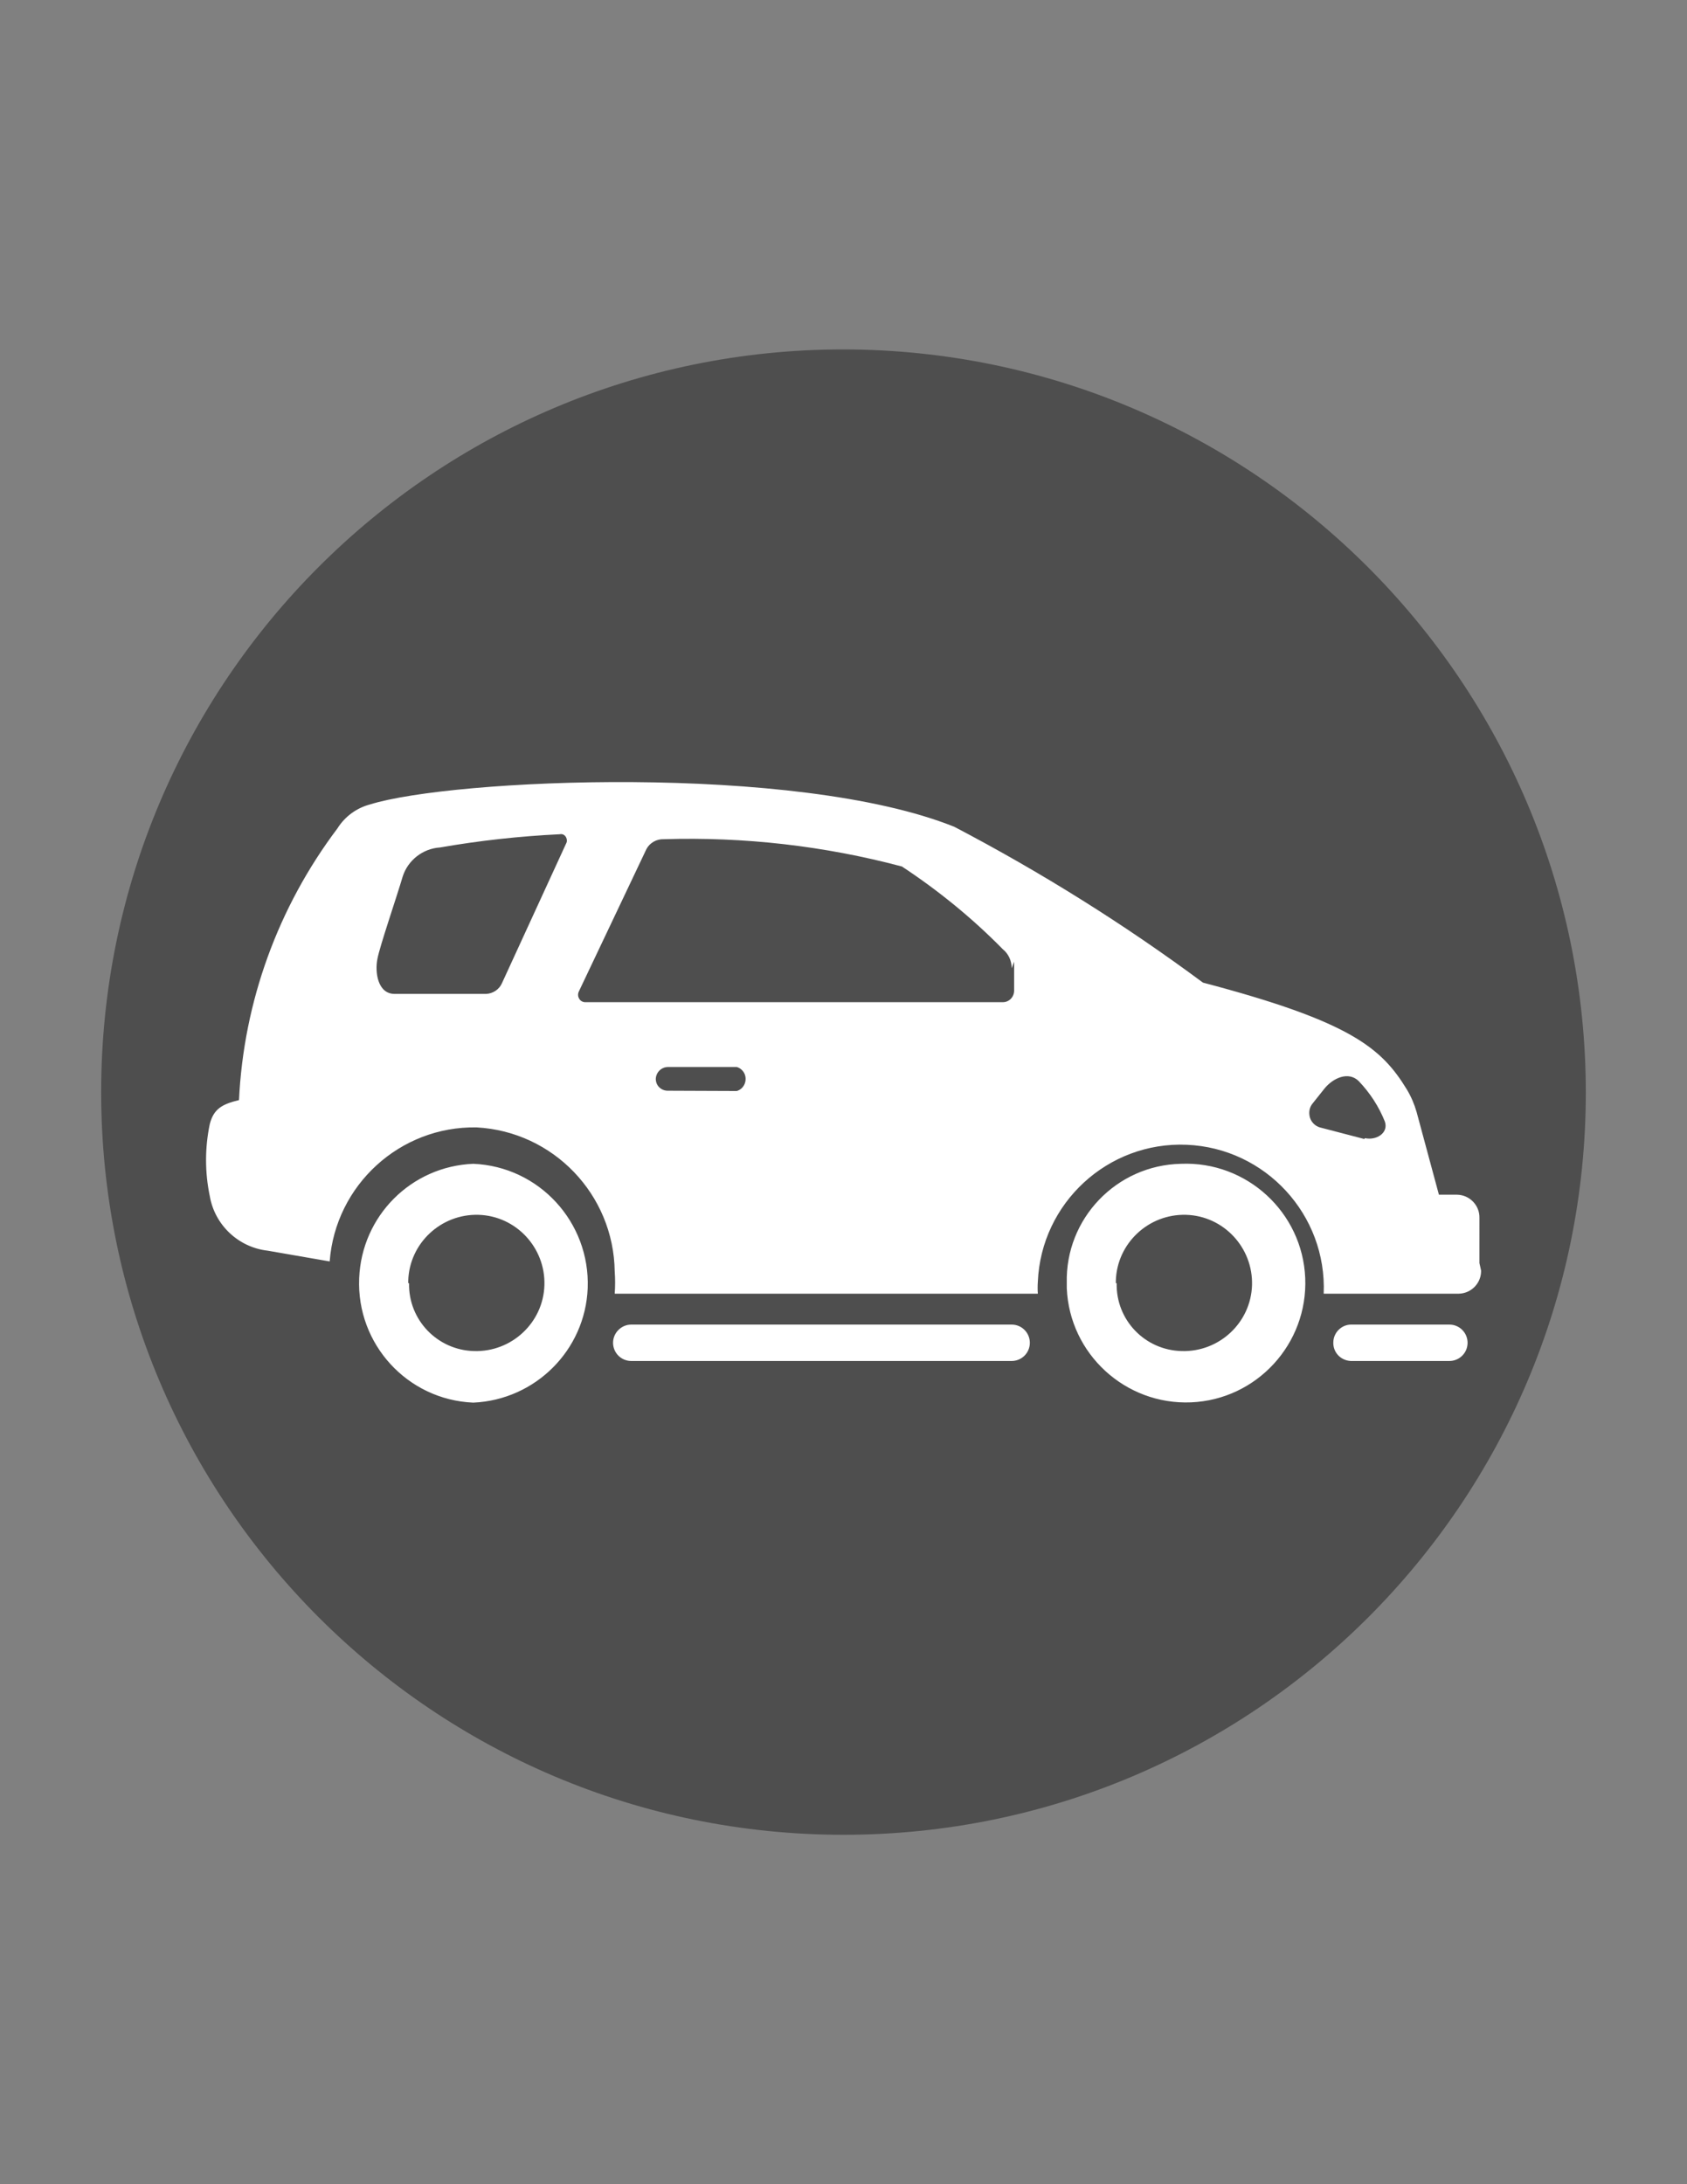 <?xml version="1.0" encoding="utf-8"?>
<!-- Generator: Adobe Illustrator 18.0.0, SVG Export Plug-In . SVG Version: 6.00 Build 0)  -->
<!DOCTYPE svg PUBLIC "-//W3C//DTD SVG 1.1//EN" "http://www.w3.org/Graphics/SVG/1.1/DTD/svg11.dtd">
<svg version="1.1" id="a800a59f-e2ab-4f84-8382-4794fe4d2f2e"
	 xmlns="http://www.w3.org/2000/svg" xmlns:xlink="http://www.w3.org/1999/xlink" x="0px" y="0px" viewBox="0 0 612 792"
	 enable-background="new 0 0 612 792" xml:space="preserve">
<rect x="0" y="0" width="612" height="792" fill="#808080" stroke="none"/>
<title>Transportation Icon Reverse</title>
<path fill="#4E4E4E" d="M306,126.7C157.3,126.7,36.7,247.3,36.7,396S157.3,665.3,306,665.3S575.3,544.7,575.3,396
	C575.1,247.4,454.6,126.9,306,126.7z"/>
<g id="fc198c94-9ef2-4737-817c-2dd905afc4d6">
	<g id="a9b34bdf-2103-4241-afc3-5f36273c87b8">
		<g id="a09d1b88-9b25-4e49-93c2-24ec0cff2121">
			<path id="e70312be-5ada-4106-9394-fa8672b2c952" fill="#FFFFFF" d="M428.7,489.9c13.6,0.4,25.1-10.3,25.5-23.9
				c0.4-13.6-10.3-25.1-23.9-25.5c-13.6-0.4-25.1,10.3-25.5,23.9c0,0.3,0,0.6,0,0.9h0.3C404.8,478.6,415.3,489.6,428.7,489.9z
				 M428.4,422c23.9-1,44.1,17.6,45.1,41.4c1,23.9-17.6,44.1-41.4,45.1c-23.9,1-44.1-17.6-45.1-41.4c0-0.6,0-1.2,0-1.8
				C386.4,441.9,405,422.5,428.4,422L428.4,422z M172,489.9c13.6,0.4,25.1-10.3,25.5-23.9c0.4-13.6-10.3-25.1-23.9-25.5
				c-13.6-0.4-25.1,10.3-25.5,23.9c0,0.3,0,0.6,0,0.9h0.3C148.1,478.6,158.7,489.6,172,489.9z M171.7,422
				c23.9,1,42.4,21.2,41.5,45.1c-0.9,22.5-19,40.5-41.5,41.5c-23.9-1-42.4-21.2-41.4-45.1C131.2,440.9,149.2,422.9,171.7,422z
				 M495.2,412.7c4,0.9,8.6-1.8,7.2-6c-2.2-5.5-5.4-10.4-9.5-14.7c-3.7-3.6-9.2-1.2-12.4,2.7l-4.3,5.4c-1.2,1.4-1.5,3.3-1,5.1
				c0.5,1.7,1.9,3.1,3.6,3.6l16.1,4.2L495.2,412.7z M367.9,359.2v-10.5l-0.9,2.4c0-2.7-1.1-5.2-3.2-6.9
				c-11.1-11.3-23.4-21.3-36.6-30c-28.2-7.5-57.3-10.8-86.4-9.9c-2.6-0.1-5.1,1.3-6.3,3.6L210,359.5c-0.4,0.8-0.4,1.8,0.1,2.6
				c0.4,0.8,1.3,1.3,2.2,1.3h151.5C366.1,363.4,367.9,361.5,367.9,359.2C367.9,359.2,367.9,359.2,367.9,359.2z M267.3,395.6
				c2.4-0.7,3.7-3.3,3-5.7c-0.4-1.4-1.6-2.6-3-3h-25.1c-2.4,0.1-4.2,2-4.3,4.3c0,1.1,0.4,2.2,1.2,3c0.8,0.8,1.9,1.3,3.1,1.3
				L267.3,395.6z M176.3,360.4c2.5-0.1,4.8-1.6,5.8-3.9l23.3-50.7c0.4-0.7,0.3-1.6-0.1-2.3c-0.5-0.8-1.3-1.2-2.2-1
				c-14.6,0.7-29.1,2.3-43.5,4.8c-6.2,0.4-11.6,4.6-13.5,10.5c-2.3,7.8-8.4,25.5-9.2,30c-0.9,4.5,0,12.6,6.3,12.6H176.3z M536.7,458
				l0.6,2.7c0.1,4.5-3.5,8.3-8.1,8.4h-49c1.2-28.6-21.1-52.8-49.7-54c-28.6-1.2-52.8,21.1-54,49.7c-0.1,1.4-0.1,2.9,0,4.3H223
				c0.2-2.7,0.2-5.4,0-8.1c-0.4-27.9-22.3-50.7-50.1-52.2c-27.8-0.5-51.2,20.9-53.3,48.6l-22.5-3.9c-10.6-1.2-19.2-9.3-21-19.8
				c-1.8-8.6-1.8-17.5,0-26.1c1.4-5.4,4.3-7.2,10.6-8.7c1.7-35.7,14.2-70,35.7-98.5c2.7-4.3,6.9-7.4,11.8-8.7
				c29.7-9.3,154.4-15,212,8.1c31.5,16.5,61.6,35.3,90.2,56.5c53.6,14.1,64.8,23.7,74,38.8c1.5,2.5,2.7,5.3,3.5,8.1l8.1,30h6.6
				c4.6,0.1,8.2,3.9,8.1,8.4L536.7,458z M367,480.3c3.7,0,6.6,3,6.6,6.6c0,3.7-3,6.6-6.6,6.6H229c-3.7,0-6.6-3-6.6-6.6
				c0-3.6,3-6.6,6.6-6.6L367,480.3z M525.8,480.3c3.7,0,6.6,3,6.6,6.6c0,3.7-3,6.6-6.6,6.6H490c-3.7-0.2-6.5-3.2-6.3-6.9
				c0.1-3.4,2.9-6.2,6.3-6.3L525.8,480.3z"/>
		</g>
	</g>
</g>
</svg>
